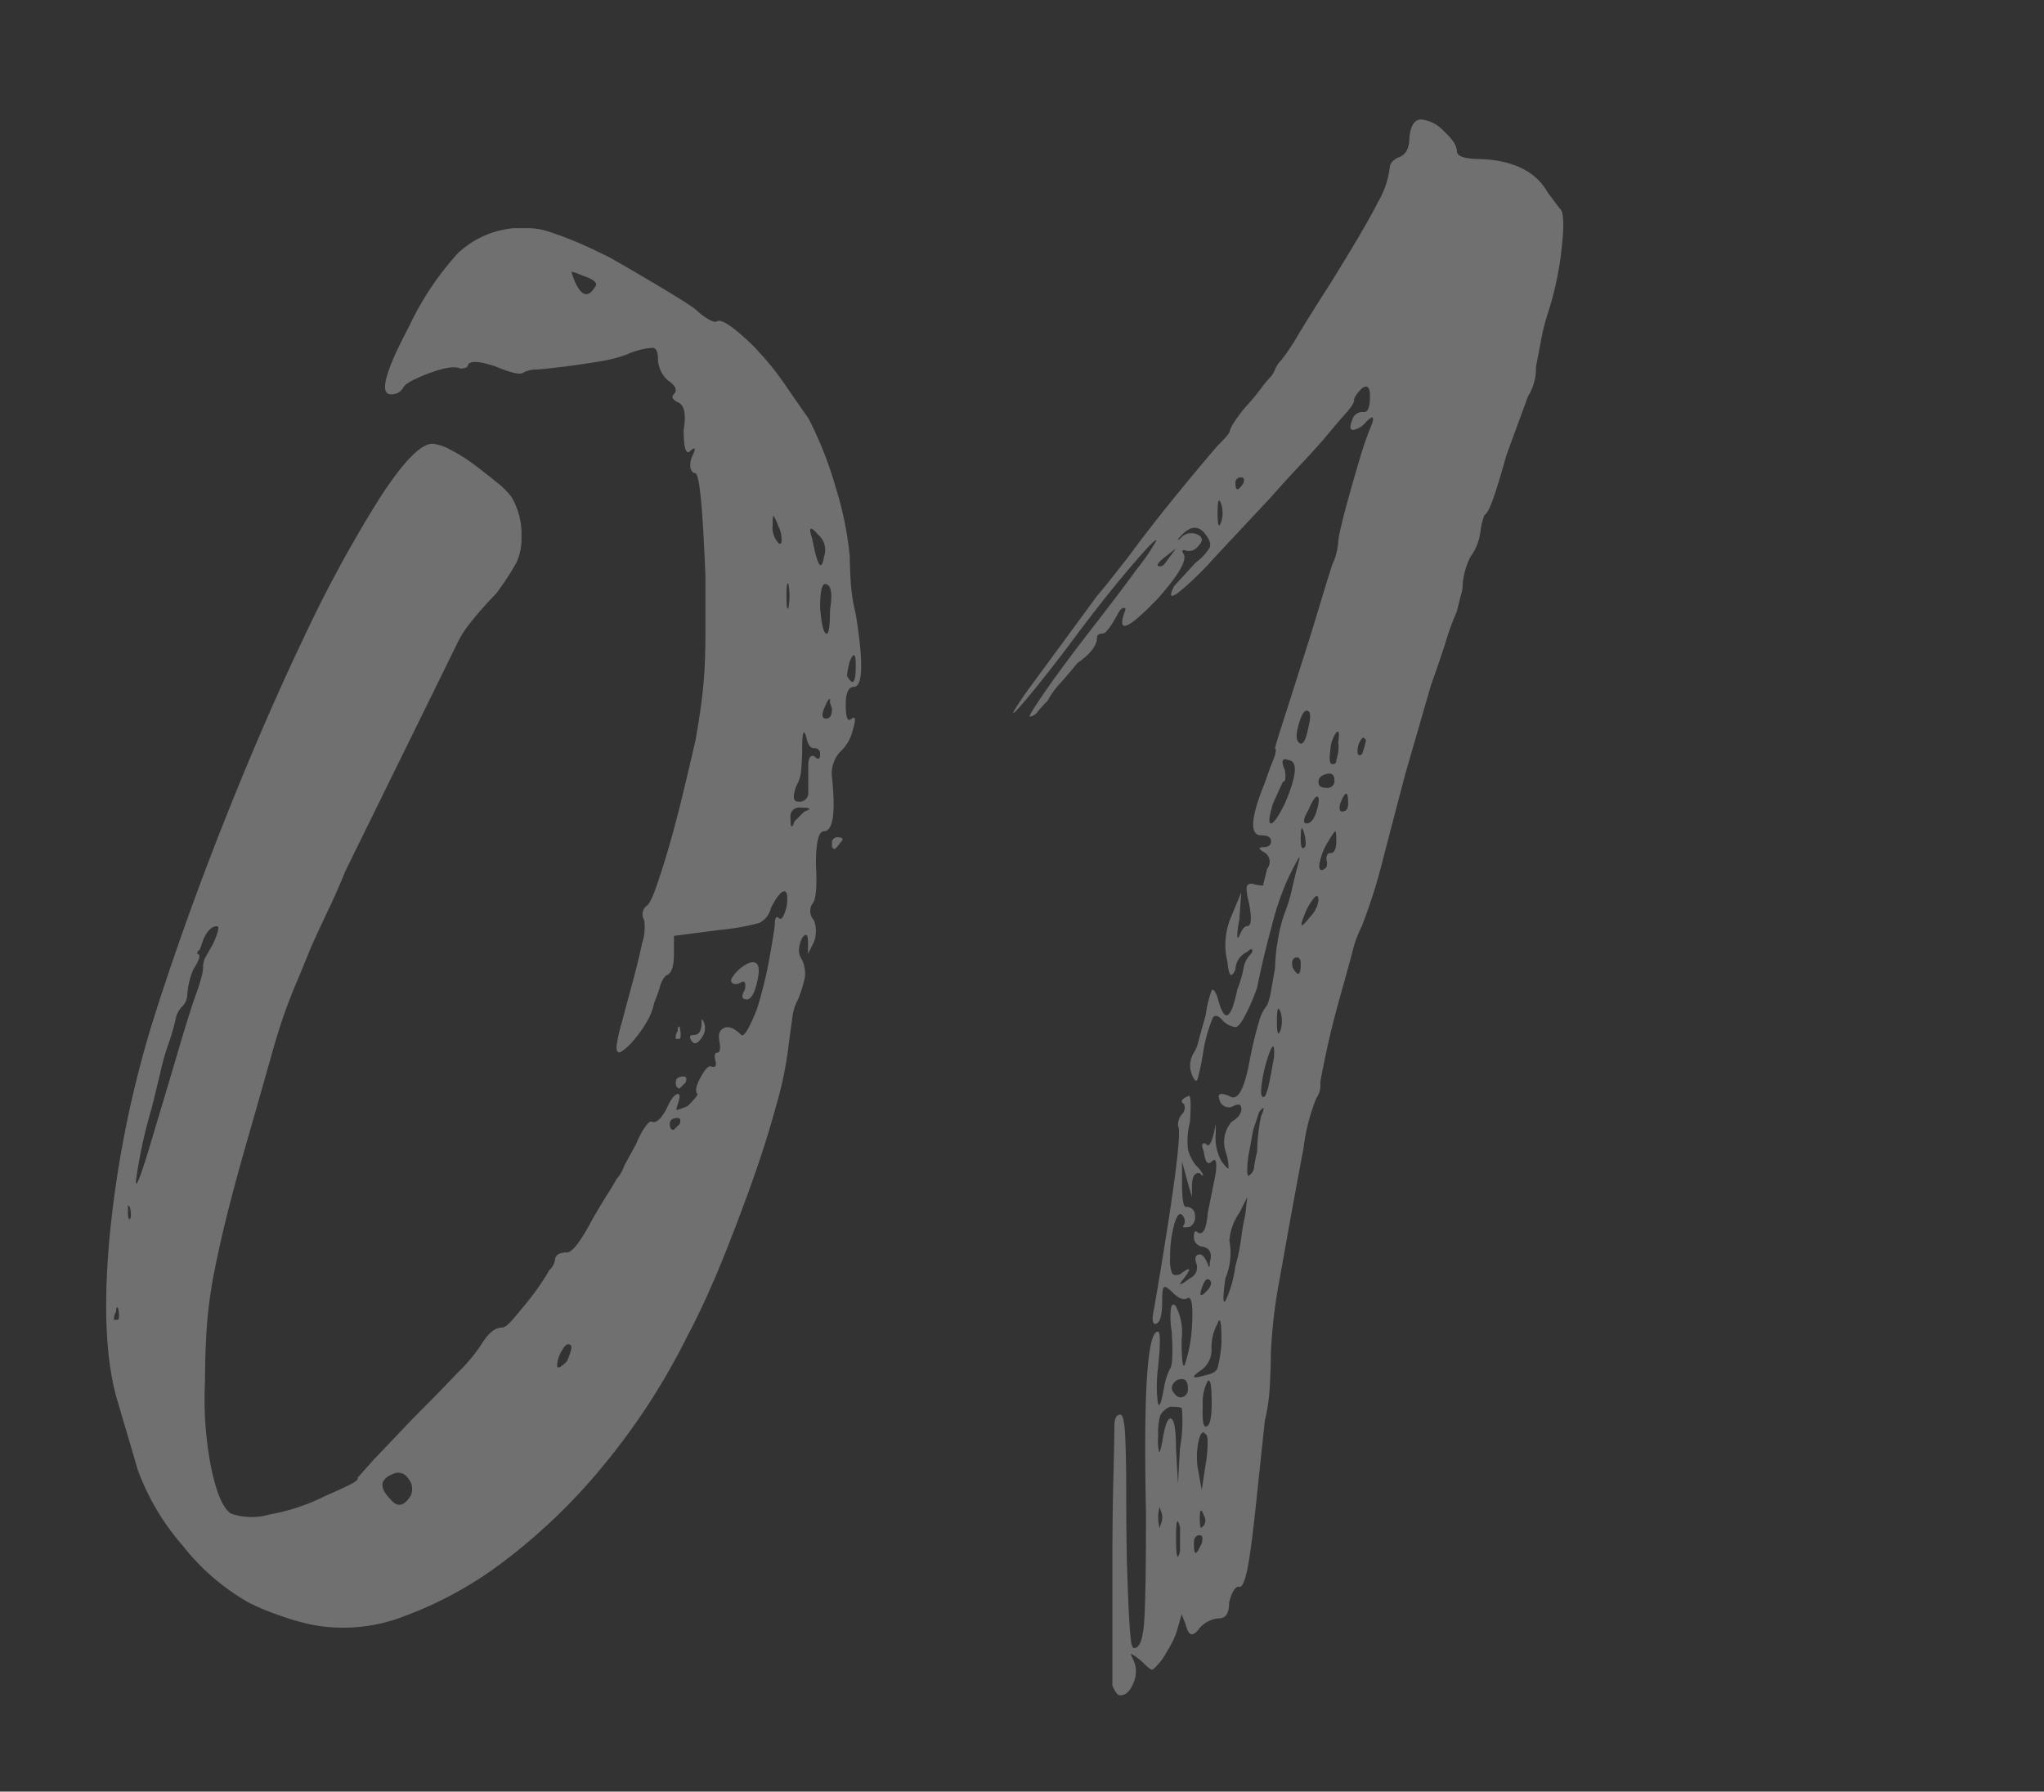 <svg xmlns="http://www.w3.org/2000/svg" width="154" height="135" viewBox="0 0 154 135">
  <rect x="0" y="0" width="154" height="135" fill="#333333" stroke="none"/>
  <g id="no_01" transform="translate(15482 -5516)">
    <rect id="長方形_24046" data-name="長方形 24046" width="154" height="135" transform="translate(-15482 5516)" fill="none"/>
    <path id="no_01-2" data-name="no_01" d="M15.347-51.256q-.6,1.49-1.043,2.533t-.894,2.309q-.447,1.267-.969,3.129t-1.415,4.991Q9.983-34.717,9.313-32.11T8.195-27.267a34.82,34.82,0,0,0-.6,4.247q-.149,2.011-.149,4.246A26.775,26.775,0,0,0,7.9-12.293q.6,2.906,1.49,3.5a4.773,4.773,0,0,0,2.906.075,15.266,15.266,0,0,0,4.246-1.416q1.043-.447,1.788-.819t.6-.521l1.192-1.341,2.98-3.129q1.788-1.788,3.352-3.427A12.845,12.845,0,0,0,28.31-21.6Q29.055-22.8,29.8-22.8q.3,0,.819-.6t1.117-1.341q.6-.745,1.043-1.416a10.569,10.569,0,0,0,.6-.969,1.288,1.288,0,0,0,.447-.894q.149-.447.894-.447.6,0,1.937-2.533.6-1.043,1.118-1.862t.67-1.118a3.2,3.2,0,0,0,.6-1.043l.894-1.639a6.028,6.028,0,0,1,.671-1.267q.372-.521.521-.372.447.149,1.043-.894.447-1.043.819-1.192t.075.745q-.149.447-.075.447a6.16,6.16,0,0,0,.819-.3q.745-.745.745-.894-.3-.3.224-1.267t.819-.819q.447.149.3-.447t.149-.6q.3,0,.149-.894-.149-.745.373-.969t1.267.522q.3.3,1.192-1.937a31.283,31.283,0,0,0,.894-3.576q.3-1.639.447-2.682,0-.894.3-.6t.6-.894q.149-1.192-.223-1.117t-.969,1.266a1.633,1.633,0,0,1-.894,1.118,17.847,17.847,0,0,1-2.98.521l-3.427.447v1.341q0,1.49-.6,1.639a1.854,1.854,0,0,0-.447.819q-.149.522-.447,1.266a4.683,4.683,0,0,1-.6,1.49,9.28,9.28,0,0,1-.969,1.341,4.158,4.158,0,0,1-.894.82q-.373.223-.373-.373a10.809,10.809,0,0,1,.373-1.714q.372-1.416.819-3.055t.745-3.055a3.823,3.823,0,0,0,.149-1.714.826.826,0,0,1,.149-1.043q.3-.149.745-1.415T42.39-59q.522-1.788,1.043-3.949t.968-4.1q.447-2.533.6-4.247t.149-4.1v-4.023q-.3-7.6-.745-7.748-.6-.149-.3-1.192.3-.6.224-.671t-.373.224q-.447.3-.447-1.639.3-1.788-.447-2.086-.6-.3-.3-.6.447-.447-.447-1.043a2.278,2.278,0,0,1-.745-1.639q0-.745-.373-.82a5.837,5.837,0,0,0-2.011.522,10.509,10.509,0,0,1-2.086.521q-1.341.223-2.533.372t-2.086.224a2.243,2.243,0,0,0-1.043.223q-.3.3-2.086-.447-1.788-.6-2.086-.149,0,.3-.6.3-.6-.3-2.384.373T22.35-93.572a1,1,0,0,1-.894.447q-1.341,0,1.341-5.066a22.2,22.2,0,0,1,3.725-5.588,7.045,7.045,0,0,1,4.172-1.862h1.192a4.719,4.719,0,0,1,1.341.224q.745.224,1.862.67t2.905,1.341q2.086,1.192,3.949,2.31T44.4-99.532a4.585,4.585,0,0,0,.969.745q.521.3.67.149.3-.149,1.192.521a15.214,15.214,0,0,1,1.937,1.788A21.481,21.481,0,0,1,51.181-93.8q.968,1.415,1.713,2.458a27.954,27.954,0,0,1,2.086,5.289,25.38,25.38,0,0,1,1.043,5.141q0,.745.075,1.937a13.21,13.21,0,0,0,.372,2.384q.894,5.513-.149,5.513-.6,0-.6,1.341,0,1.49.447,1.043.447-.3.075.894a3.185,3.185,0,0,1-.969,1.639,2.428,2.428,0,0,0-.6,1.788q.447,4.172-.6,4.172-.6,0-.6,2.533.149,2.533-.3,2.98a1.021,1.021,0,0,0,.149,1.192,2.324,2.324,0,0,1,0,1.639l-.447.894v-.894q0-.894-.447-.3a2.648,2.648,0,0,0-.223.745,1.217,1.217,0,0,0,.223.894,2.532,2.532,0,0,1,.224,1.266,9.541,9.541,0,0,1-.522,1.713,3.784,3.784,0,0,0-.447,1.49q-.149,1.043-.3,2.235a28.537,28.537,0,0,1-.894,4.246q-.745,2.757-1.862,5.886T46.264-27.49Q45-24.436,43.806-22.2a50.632,50.632,0,0,1-6.258,9.685A44.115,44.115,0,0,1,30.1-5.29a28.959,28.959,0,0,1-7.674,4.247,12.621,12.621,0,0,1-7.077.6,18.743,18.743,0,0,1-2.086-.6,19.31,19.31,0,0,1-2.533-1.043A16.983,16.983,0,0,1,5.736-6.407a18.16,18.16,0,0,1-3.352-5.662L.894-17.135Q-.447-21.456.223-29.278a81.523,81.523,0,0,1,3.2-16.315q2.235-7.152,5.29-14.9t6.109-14.155a97.444,97.444,0,0,1,5.736-10.579Q23.244-89.4,24.585-89.4a3.431,3.431,0,0,1,1.341.447,11.743,11.743,0,0,1,1.788,1.118q.894.671,1.714,1.341a5.79,5.79,0,0,1,1.117,1.118,5.526,5.526,0,0,1,.745,2.98,4.34,4.34,0,0,1-.372,1.937,19.994,19.994,0,0,1-1.565,2.384,24.385,24.385,0,0,0-1.788,2.011A7.989,7.989,0,0,0,26.373-74.2L18.029-57.216q-.6,1.49-1.415,3.2T15.347-51.256Zm-7.3-.447q.6-1.341.3-1.341-.6,0-1.043,1.043-.3.894-.3.745a.429.429,0,0,0-.149.3q.447,0-.3,1.192a5.834,5.834,0,0,0-.447,1.937,1.288,1.288,0,0,1-.447.894,1.957,1.957,0,0,0-.447.969A16.079,16.079,0,0,1,4.768-44.4a17.926,17.926,0,0,0-.671,2.31q-.372,1.564-.67,2.757a37.144,37.144,0,0,0-1.192,5.513q0,.894,1.192-3.129,1.341-4.47,2.086-7t1.192-3.8a16.255,16.255,0,0,0,.521-1.639,3.139,3.139,0,0,0,.074-.522,1.659,1.659,0,0,1,.149-.745ZM21.6-11.771q-1.49.6-.149,1.937.745.894,1.49-.3a1.214,1.214,0,0,0-.223-1.341A.865.865,0,0,0,21.6-11.771ZM52-63.623q-.447,1.192.149,1.192a.658.658,0,0,0,.745-.745v-1.937q0-.894.447-.745.447.447.447-.149a.4.4,0,0,0-.447-.447q-.447,0-.6-.894-.3-.894-.3.894,0,.745-.074,1.565A2.734,2.734,0,0,1,52-63.623ZM48.127-48.276q.149-.894-.447-.447-.6.149-.6-.3a2.746,2.746,0,0,1,.968-1.043q.671-.447.969-.149t0,1.49q-.3,1.192-.745,1.192Q47.68-47.531,48.127-48.276Zm6.109-30.545q-.447-.149-.447,1.788.149,1.788.447,1.937t.3-1.788Q54.832-78.672,54.236-78.821ZM36.8-101.171q.447-.447-.894-.894a6.161,6.161,0,0,0-.819-.3q-.075,0,.223.745Q36.058-99.979,36.8-101.171ZM53.64-82.546q-.894-1.043-.447.3.6,3.129.894,1.341A1.509,1.509,0,0,0,53.64-82.546ZM35.015-21.456q-.3-.3-.67.372a2.443,2.443,0,0,0-.373,1.118q0,.447.745-.3Q35.164-21.307,35.015-21.456ZM56.024-73.01q-.3,1.192-.149,1.192.6,1.043.6-.894Q56.471-74.053,56.024-73.01ZM52.3-61.984a.658.658,0,0,0-.745.745q0,1.192.3.3l.745-.745Q53.491-61.984,52.3-61.984ZM50.511-82.1q.3.447.373.075a2.179,2.179,0,0,0-.224-1.118,4.654,4.654,0,0,0-.372-.819q-.075-.075-.075.67A1.726,1.726,0,0,0,50.511-82.1ZM45-45.892a1.2,1.2,0,0,1-.149,1.266q-.447.671-.745.223t.149-.447q.6,0,.6-.894v-.3Zm9.238-22.8q.447,0,.447-.745l-.149-.447v-.3q-.149,0-.447.745T54.236-68.689Zm-11.175,30.1q-.6,0-.6.447t.3.447l.447-.447Q43.359-38.591,43.061-38.591Zm.149-2.235q-.3,0-.3-.447t.6-.447q.3,0,.149.447ZM55.279-59.3q-.3.447-.447.447L54.683-59v-.3a.4.4,0,0,1,.447-.447Q55.726-59.749,55.279-59.3ZM51.256-77.927q0,1.192.149.894a5.254,5.254,0,0,0,0-1.788Q51.256-79.119,51.256-77.927ZM.894-23.393q.149-.149,0-.894-.149-.149-.149.3a.863.863,0,0,0-.149.6ZM42.912-44.551a.863.863,0,0,1,.149-.6q0-.447.149-.3.149.745,0,.894ZM1.788-30.992q.149-.149,0-.894l-.149-.149v.447Q1.639-30.843,1.788-30.992ZM72.414-74.053q-2.384,3.129-3.576,4.47t.447-1.043l5.364-7.3.745-.894,1.639-2.086q1.639-2.235,3.651-4.694t3.054-3.65q.894-.894.894-1.043A2.323,2.323,0,0,1,85-91.039a9.589,9.589,0,0,1,.968-1.266q.6-.671,1.043-1.267a8.71,8.71,0,0,1,.745-.894,1.6,1.6,0,0,0,.3-.521,1.985,1.985,0,0,1,.447-.671,15.789,15.789,0,0,0,1.341-2.011q1.043-1.713,2.384-3.8,2.682-4.321,3.576-6.109a6.931,6.931,0,0,0,.894-2.533q0-.6.745-.894t.745-1.49q.149-1.341.894-1.341a2.732,2.732,0,0,1,1.714.894q.969.894.968,1.49t1.788.6q3.725.149,5.066,2.533l.894,1.192q.447.3.149,2.98a23.872,23.872,0,0,1-1.043,4.917,15.945,15.945,0,0,0-.521,2.086q-.224,1.192-.373,1.937a4.021,4.021,0,0,1-.6,2.235l-1.639,4.47q-.447,1.639-.894,2.98t-.745,1.49a4.877,4.877,0,0,0-.3,1.192,3.987,3.987,0,0,1-.745,1.937,5.638,5.638,0,0,0-.6,2.086,2.813,2.813,0,0,1-.149.894l-.3,1.192a18.073,18.073,0,0,0-.82,2.235q-.521,1.639-1.117,3.278l-1.937,6.705q-.745,2.831-1.639,6.258a41.9,41.9,0,0,1-1.639,5.215,8.792,8.792,0,0,0-.745,2.086q-.447,1.639-.968,3.5t-.894,3.576q-.372,1.714-.521,2.607a1.726,1.726,0,0,1-.3,1.192,14.972,14.972,0,0,0-.968,3.8q-.67,3.5-1.863,10.206-.3,1.639-.447,3.2t-.149,2.309q0,.745-.075,2.161a13.732,13.732,0,0,1-.373,2.607l-.6,5.662q-.447,4.321-.745,5.662t-.6,1.192q-.447,0-.745,1.192,0,1.192-.745,1.192a2.146,2.146,0,0,0-1.49.745q-.745,1.043-1.043-.3l-.3-.745-.3,1.043a5.266,5.266,0,0,1-.521,1.266q-.372.671-.67,1.117-.6.745-.745.745t-.745-.6a4.737,4.737,0,0,0-.819-.6q-.075,0,.223.6a2.107,2.107,0,0,1-.074,1.639q-.373.894-.969.894-.3,0-.6-.745V-4.917q0-3.427.075-6.481t.075-3.949q0-.894.447-.894.3,0,.373,1.714t.075,4.1q0,3.725.074,6.035t.149,3.576q.075,1.267.149,1.713t.223.447q.6,0,.745-1.862t.149-8.27q-.3-13.708.894-13.708.3,0,0,2.831a10.054,10.054,0,0,0,0,2.533q.149.6.447-1.043a5.211,5.211,0,0,1,.447-1.49q.3-.3.149-2.831a6.53,6.53,0,0,1-.075-1.639q.075-.6.373-.3a4.264,4.264,0,0,1,.447,2.533q0,2.235.223,1.937A10.706,10.706,0,0,0,81.8-22.8q.149-2.384-.3-2.235-.447.3-1.192-.447-.447-.447-.6-.372t-.149,1.118q0,1.49-.447,1.639t-.149-1.192Q81.2-37.4,80.758-37.995a1.214,1.214,0,0,1,.3-.894.675.675,0,0,0,.149-.745q-.447-.3.3-.6.3-.3.149,1.937a5.5,5.5,0,0,0-.149,2.086,3.357,3.357,0,0,0,.6,1.192,2.192,2.192,0,0,1,.521.67q.075.223-.224-.075-.6-.149-.6,1.043v.745l-.3-1.043-.447-1.639v1.639q0,1.788.3,1.788a.607.607,0,0,1,.671.6.86.86,0,0,1-.372.894q-.745.149-.447-.149a.675.675,0,0,0-.149-.745q-.3-.3-.6.745a9.325,9.325,0,0,0-.3,2.533,2.5,2.5,0,0,0,.149,1.117q.149.224.6.074,1.192-.894.3.3-.745.894.447,0a.884.884,0,0,0,.447-1.192q-.149-.6.3-.6.3,0,.6.745.149.447.149-.149.3-1.043-.6-1.192a.7.7,0,0,1-.6-.745q0-.6.3-.3.6.3.745-1.49l.6-2.98q.149-1.341-.3-.894t-.6-.745q-.3-.745.149-.6.3.447.6-.745l.149-.745v.745a3.606,3.606,0,0,0,.447,2.086q.447.6.521.521a3.84,3.84,0,0,0-.223-1.266,2.342,2.342,0,0,1,.447-2.235q.745-.447.745-.969t-.6-.223a.709.709,0,0,1-1.043-.447q-.3-.745.745-.3.894.6,1.49-2.533a29.9,29.9,0,0,1,.745-3.129,3.235,3.235,0,0,1,.6-1.192,4.759,4.759,0,0,0,.3-1.117q.149-.819.3-1.714a12.739,12.739,0,0,1,.224-2.16,10.516,10.516,0,0,1,.521-2.012,11.748,11.748,0,0,0,.521-1.714q.223-.968.372-1.564.3-1.043.149-.82T89.1-56.769a21.159,21.159,0,0,0-1.267,3.651q-.67,2.458-1.117,4.694a14.944,14.944,0,0,1-.82,1.937q-.521,1.043-.82,1.043a1.635,1.635,0,0,1-1.043-.6q-.447-.447-.67-.075a11.7,11.7,0,0,0-.671,2.31,20.31,20.31,0,0,1-.447,2.235q-.149.447-.447-.3a1.808,1.808,0,0,1,.149-1.639,2.861,2.861,0,0,0,.373-.969q.223-.819.521-1.862a8.579,8.579,0,0,1,.447-1.863q.149-.223.447.521.745,2.98,1.49-.6a8.494,8.494,0,0,0,.447-1.49,2.048,2.048,0,0,1,.447-1.043q.3-.3.223-.447t-.372.149a1.532,1.532,0,0,0-.894,1.341q-.447,1.043-.6-.6a5.334,5.334,0,0,1,.3-3.427l.745-1.788-.149,2.086a6.275,6.275,0,0,0-.149,1.118q0,.372.149.075.3-.745.6-.745.447,0,.149-1.639-.3-1.192-.149-1.416t.6-.074q.745.149.6,0l.3-1.192a.825.825,0,0,0-.149-1.192Q86.569-59,87.165-59t.6-.447q0-.447-.745-.447-1.341,0,.3-4.023.3-.894.6-1.639t.149-.894q0-.149.6-2.011T90-72.638q.745-2.309,1.415-4.544t.968-3.129a4.691,4.691,0,0,0,.447-1.788,9.585,9.585,0,0,1,.224-1.118q.224-.969.6-2.31t.819-2.831a24.121,24.121,0,0,1,.894-2.533q.3-.894-.447-.149a1.629,1.629,0,0,1-.969.6q-.372,0-.075-.745a.8.8,0,0,1,.894-.6q.447,0,.447-1.192,0-1.043-.6-.6-.6.6-.6.894t-.6.968q-.6.67-1.341,1.564T90.07-87.91q-1.266,1.341-2.309,2.533L83.44-80.758a22.908,22.908,0,0,1-2.608,2.533q-.969.745-.372-.447L82.1-80.46a3.8,3.8,0,0,0,1.043-1.117q.149-.373-.3-.969-.745-1.043-1.788,0-.3.3-.3.373t.3-.223a1.067,1.067,0,0,1,1.192-.149q.6.3,0,.894a.849.849,0,0,1-.894.3q-.447-.149-.149.3.3.745-1.937,3.278-3.427,3.576-2.533,1.043.149-.3-.075-.3t-.521.6Q75.394-75.1,75.1-75.1q-.447,0-.447.3,0,.894-1.49,1.937-.6.745-1.266,1.49a6.332,6.332,0,0,0-.969,1.341,10.156,10.156,0,0,0-.745.819.807.807,0,0,1-.6.372q-.149,0,1.192-1.937T74.2-75.394q2.086-2.682,3.5-4.619A15.158,15.158,0,0,0,79.119-82.1q0-.3-2.086,2.16T72.414-74.053ZM85.973-32.631l-.6,1.192a4.1,4.1,0,0,0-.745,2.086,4.994,4.994,0,0,1-.3,2.831q-.3,2.086,0,1.714a8.9,8.9,0,0,0,.745-2.608,15.135,15.135,0,0,0,.447-2.161,16.571,16.571,0,0,1,.3-1.713ZM88.8-62.282q1.341-3.129.3-3.278-.745-.3-.3.745.149.894-.149.894l-.745,1.639q-.447,1.49-.149,1.49T88.8-62.282Zm-7.9,48.574a11.385,11.385,0,0,0,.149-2.98q0-.149-.894-.149a1.435,1.435,0,0,0-.745.67,5.14,5.14,0,0,0-.149,1.565,3.646,3.646,0,0,0,.075,1.192q.075,0,.224-.745.3-1.937.67-1.788t.373,2.235l.149,2.682Zm3.129-8.046q0-2.235-.3-1.341a3.728,3.728,0,0,0-.447,1.937,1.869,1.869,0,0,1-.894,1.639q-1.043.745.447.3.745-.149.894-.521A10.11,10.11,0,0,0,84.036-21.754Zm-1.192,9.238a9.675,9.675,0,0,0,.149-1.564q0-.67-.149-.67-.3-.447-.521.447a5.711,5.711,0,0,0-.075,2.086l.3,1.639ZM87.016-38.74q.447-1.043-.149-.3L86.42-37.7l-.3,1.639a6.906,6.906,0,0,0-.149,1.341q0,.6.149.447a.815.815,0,0,0,.372-.671,11.1,11.1,0,0,1,.224-1.117A13.812,13.812,0,0,1,87.016-38.74ZM82.844-15.347q.447,0,.447-1.788,0-1.937-.3-1.639a3.546,3.546,0,0,0-.372,1.863Q82.546-15.347,82.844-15.347ZM87.91-42.763a3.215,3.215,0,0,0,.075-1.118q-.075-.223-.223.075a10.355,10.355,0,0,0-.671,2.458q-.224,1.416.223,1.117a4.556,4.556,0,0,0,.3-.968Q87.761-41.869,87.91-42.763Zm2.533-26.522q-.3,0-.6,1.043t0,1.341q.447.447.745-1.192Q90.89-69.285,90.443-69.285Zm1.788,10.728q.447,0,.447-.894,0-.745-.075-.745t-.521.745a4.781,4.781,0,0,0-.671,1.714q-.075.671.372.373.3-.149.149-.745Q91.933-58.557,92.231-58.557ZM81.5-18.178q0-.745-.447-.745a.732.732,0,0,0-.671.373.5.5,0,0,0,.075.67q.3.447.671.3A.58.58,0,0,0,81.5-18.178ZM92.827-66.9q.149-1.043-.149-.745a2.558,2.558,0,0,0-.447,1.341q-.149,1.043.149,1.043a.263.263,0,0,0,.3-.3A3.007,3.007,0,0,0,92.827-66.9Zm-1.639,5.215q.3-1.043.075-1.118t-.671.969q-.6,1.043-.149,1.043T91.188-61.686Zm.149,6.705q0-.6-.372-.149a4.429,4.429,0,0,0-.671,1.192q-.3.745-.224.819t.671-.671A2.186,2.186,0,0,0,91.337-54.981Zm.6-9.536q-.6.149-.6.6t.6.447a.527.527,0,0,0,.6-.6Q92.529-64.666,91.933-64.517ZM89.4-49.915q.6,1.043.6-.3,0-.6-.447-.447Q89.251-50.511,89.4-49.915Zm3.725-11.771q.447,0,.447-.6,0-.745-.149-.745t-.447.745Q92.827-61.686,93.125-61.686ZM80.907-7.748q-.3-1.192-.3.745,0,2.235.3,1.043Zm1.639,1.192q.149-.6-.149-.6-.447,0-.447.6,0,.745.149.745l.149-.149ZM94.615-66.007a6.227,6.227,0,0,0,.3-1.043q-.149-.3-.3-.149a1.617,1.617,0,0,0-.3.6Q94.168-65.709,94.615-66.007ZM88.506-45.3a2.421,2.421,0,0,0,0-1.192q-.3-.894-.3.6T88.506-45.3Zm-4.47-39.485q-.3-.894-.3.6t.3.6A2.421,2.421,0,0,0,84.036-84.781Zm-1.49,59q-.3.894.3.3t.3-.894Q82.844-26.671,82.546-25.777ZM80.013-81.056q-1.192.894-.6.894a.429.429,0,0,0,.3-.149l.447-.6.447-.6ZM90-59.6q0,.894.3.6.149-.149,0-.894Q90-61.09,90-59.6Zm-4.47-27.267a.4.4,0,0,0-.447.447q0,.447.149.447t.447-.447Q85.824-86.867,85.526-86.867ZM82.546-7.748a.649.649,0,0,0,.149-.894q-.3-.894-.3.3Q82.4-7.6,82.546-7.748ZM79.417-7.9a1.25,1.25,0,0,0,0-1.192q0-.3-.075-.075a2.26,2.26,0,0,0-.075.67,2.26,2.26,0,0,0,.075.671Q79.417-7.6,79.417-7.9Z" transform="translate(-15474 5638.836)" fill="#fff" opacity="0.3"/>
  </g>
</svg>
